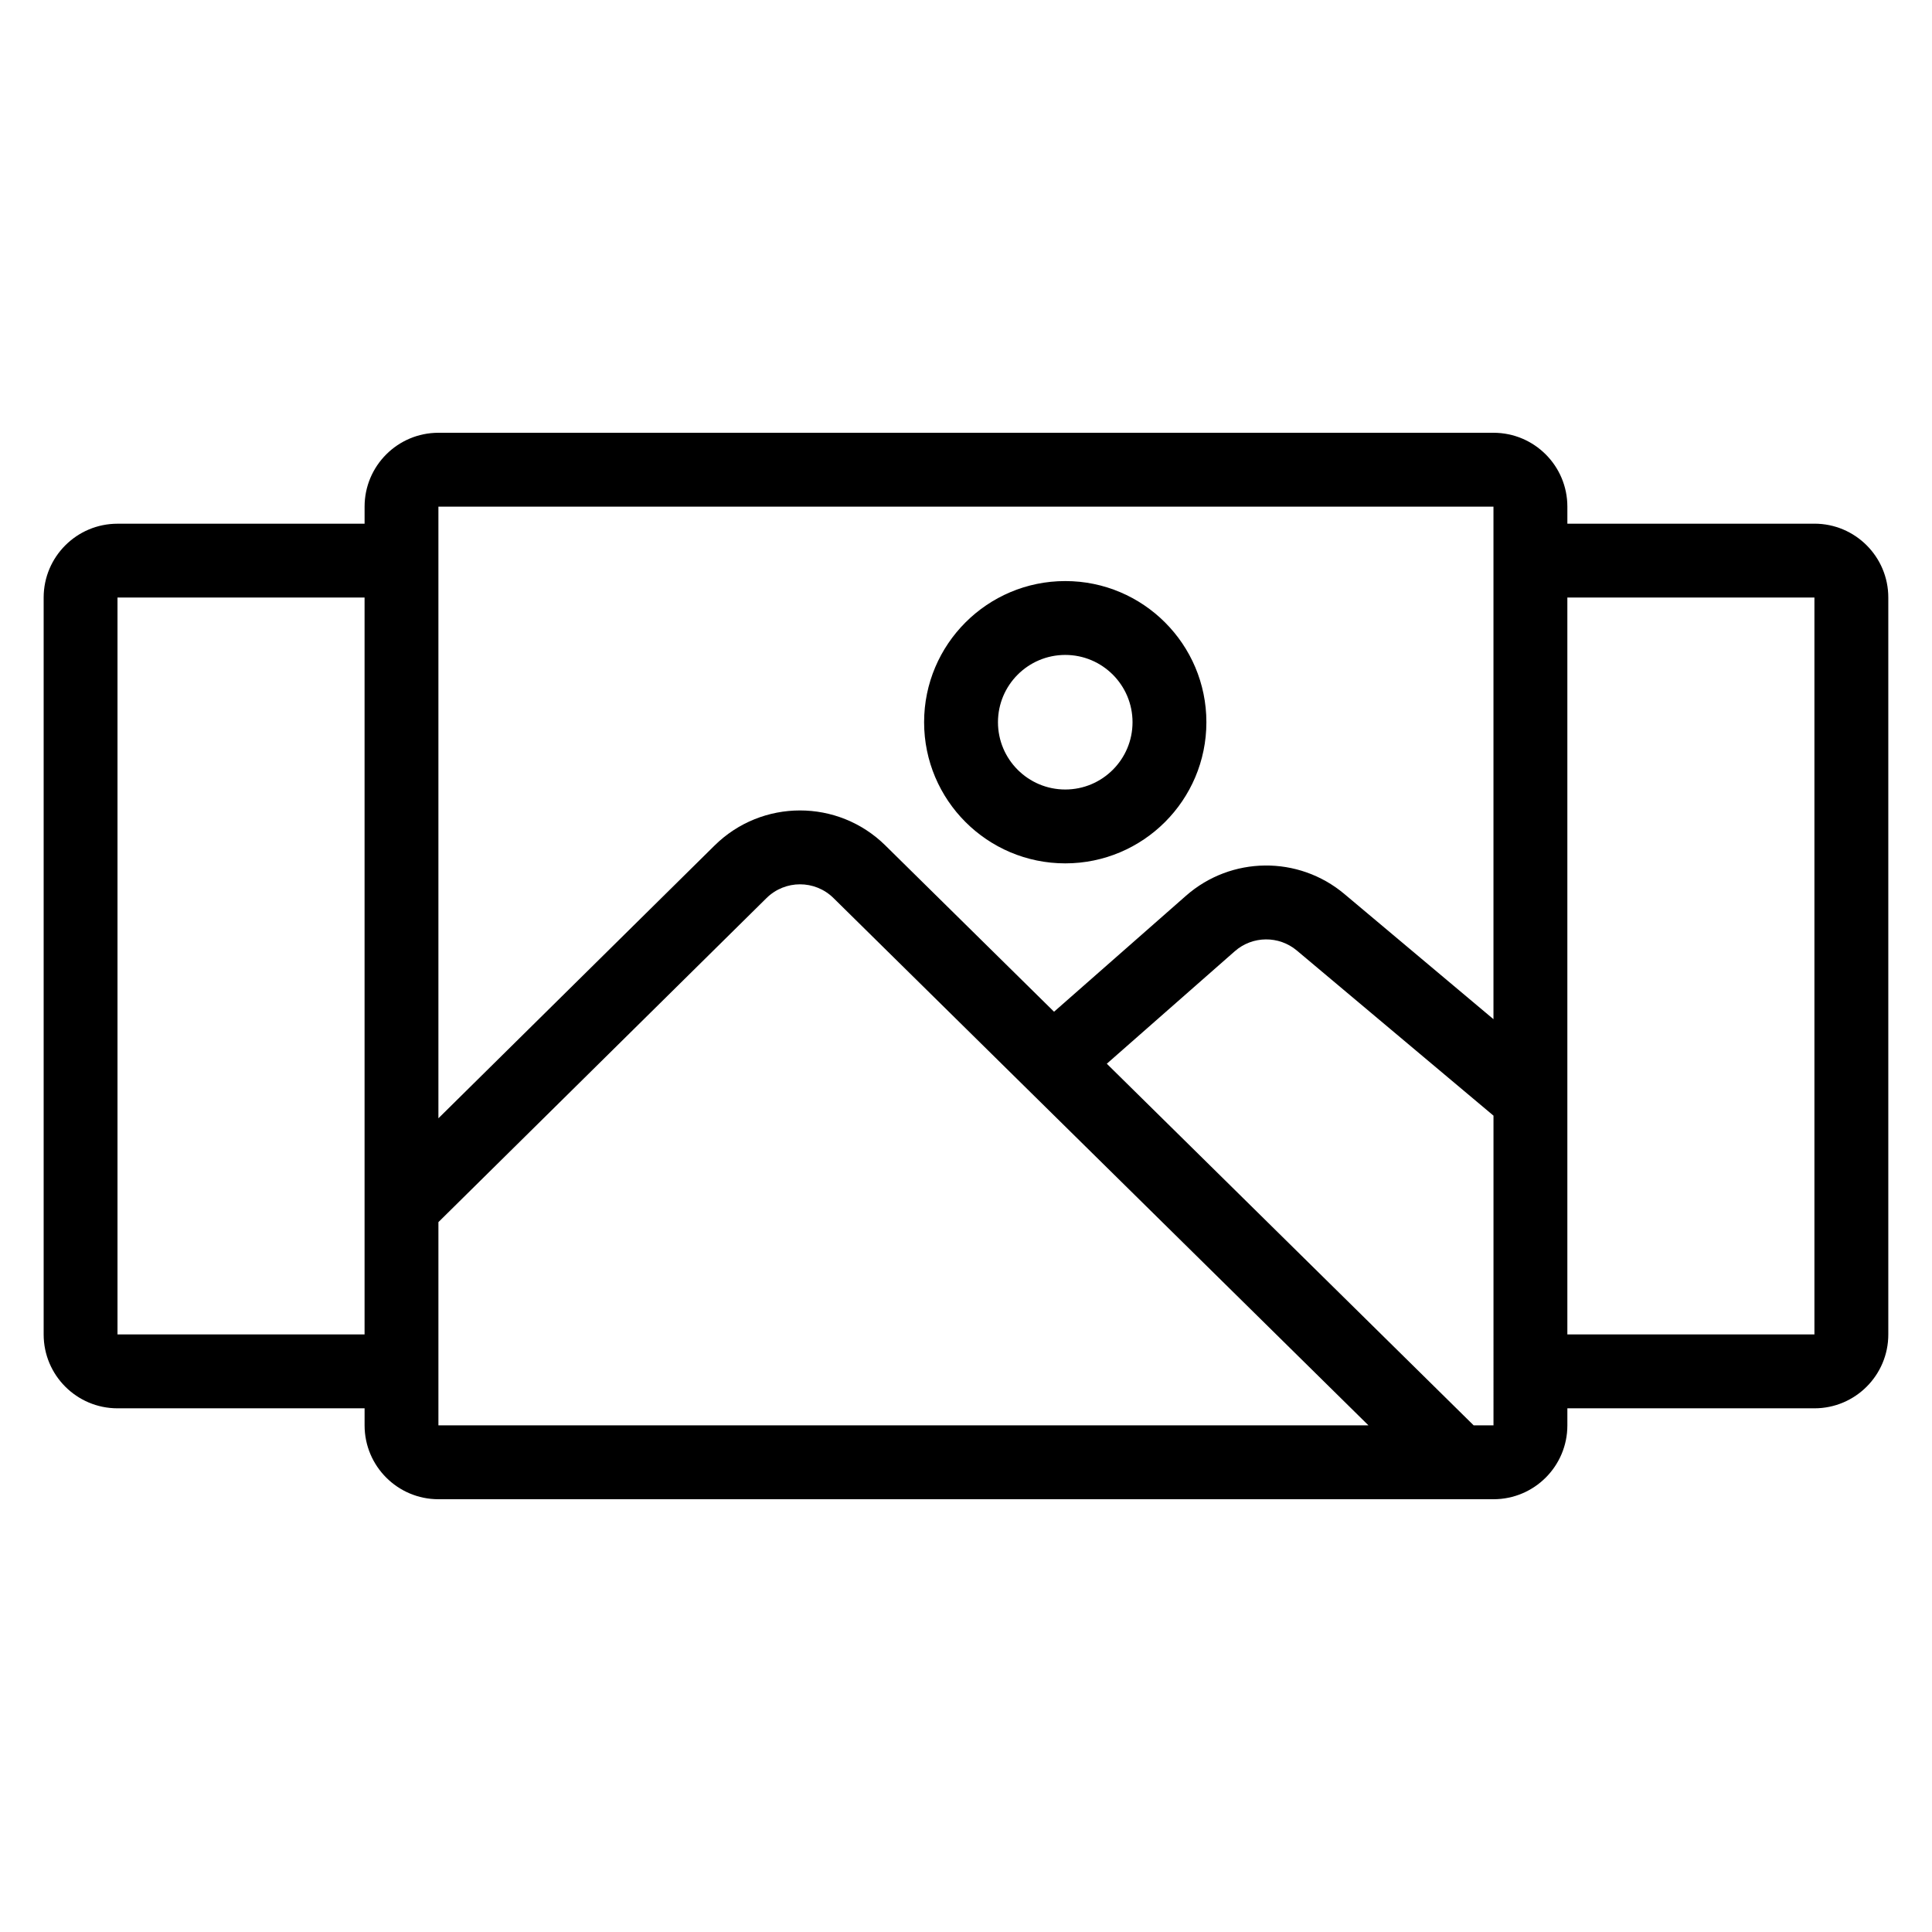 <?xml version="1.0" encoding="UTF-8"?>
<!-- Uploaded to: ICON Repo, www.svgrepo.com, Generator: ICON Repo Mixer Tools -->
<svg fill="#000000" width="800px" height="800px" version="1.1" viewBox="144 144 512 512" xmlns="http://www.w3.org/2000/svg">
 <path d="m240.62 282.78v-4.516c0-10.809 8.766-19.574 19.574-19.574h279.6c10.809 0 19.574 8.766 19.574 19.574v4.516h65.477c10.809 0 19.574 8.766 19.574 19.574v195.29c0 10.805-8.766 19.574-19.574 19.574l-65.477-0.004v4.523c0 10.809-8.766 19.574-19.574 19.574h-279.6c-10.809 0-19.574-8.766-19.574-19.574v-4.519h-65.477c-10.809 0-19.574-8.766-19.574-19.574v-195.28c0-10.809 8.766-19.574 19.574-19.574h65.477zm266.03 238.95-141.77-139.74c-4.922-4.856-12.828-4.848-17.75 0.012l-86.945 85.871v53.859h246.46zm33.141-82.07-52.102-43.75c-4.777-4.016-11.777-3.938-16.465 0.184l-33.91 29.805 97.219 95.832h5.258zm19.574 57.977h65.477v-195.28h-65.477zm-318.75 0v-195.28h-65.477v195.28zm299.17-83.539v-135.83h-279.6v162.09l73.188-72.289c12.539-12.379 32.699-12.391 45.25-0.023l44.711 44.074 34.961-30.73c11.957-10.512 29.789-10.711 41.98-0.473l39.512 33.18zm-113.48-116.11c-20.645 0-37.406 16.766-37.406 37.406 0 20.645 16.762 37.406 37.406 37.406 20.641 0 37.402-16.762 37.402-37.406 0-20.641-16.762-37.406-37.402-37.406zm0 19.574c9.84 0 17.828 7.992 17.828 17.832s-7.984 17.832-17.828 17.832c-9.84 0-17.832-7.992-17.832-17.832s7.992-17.832 17.832-17.832z" fill-rule="evenodd"/>
</svg>